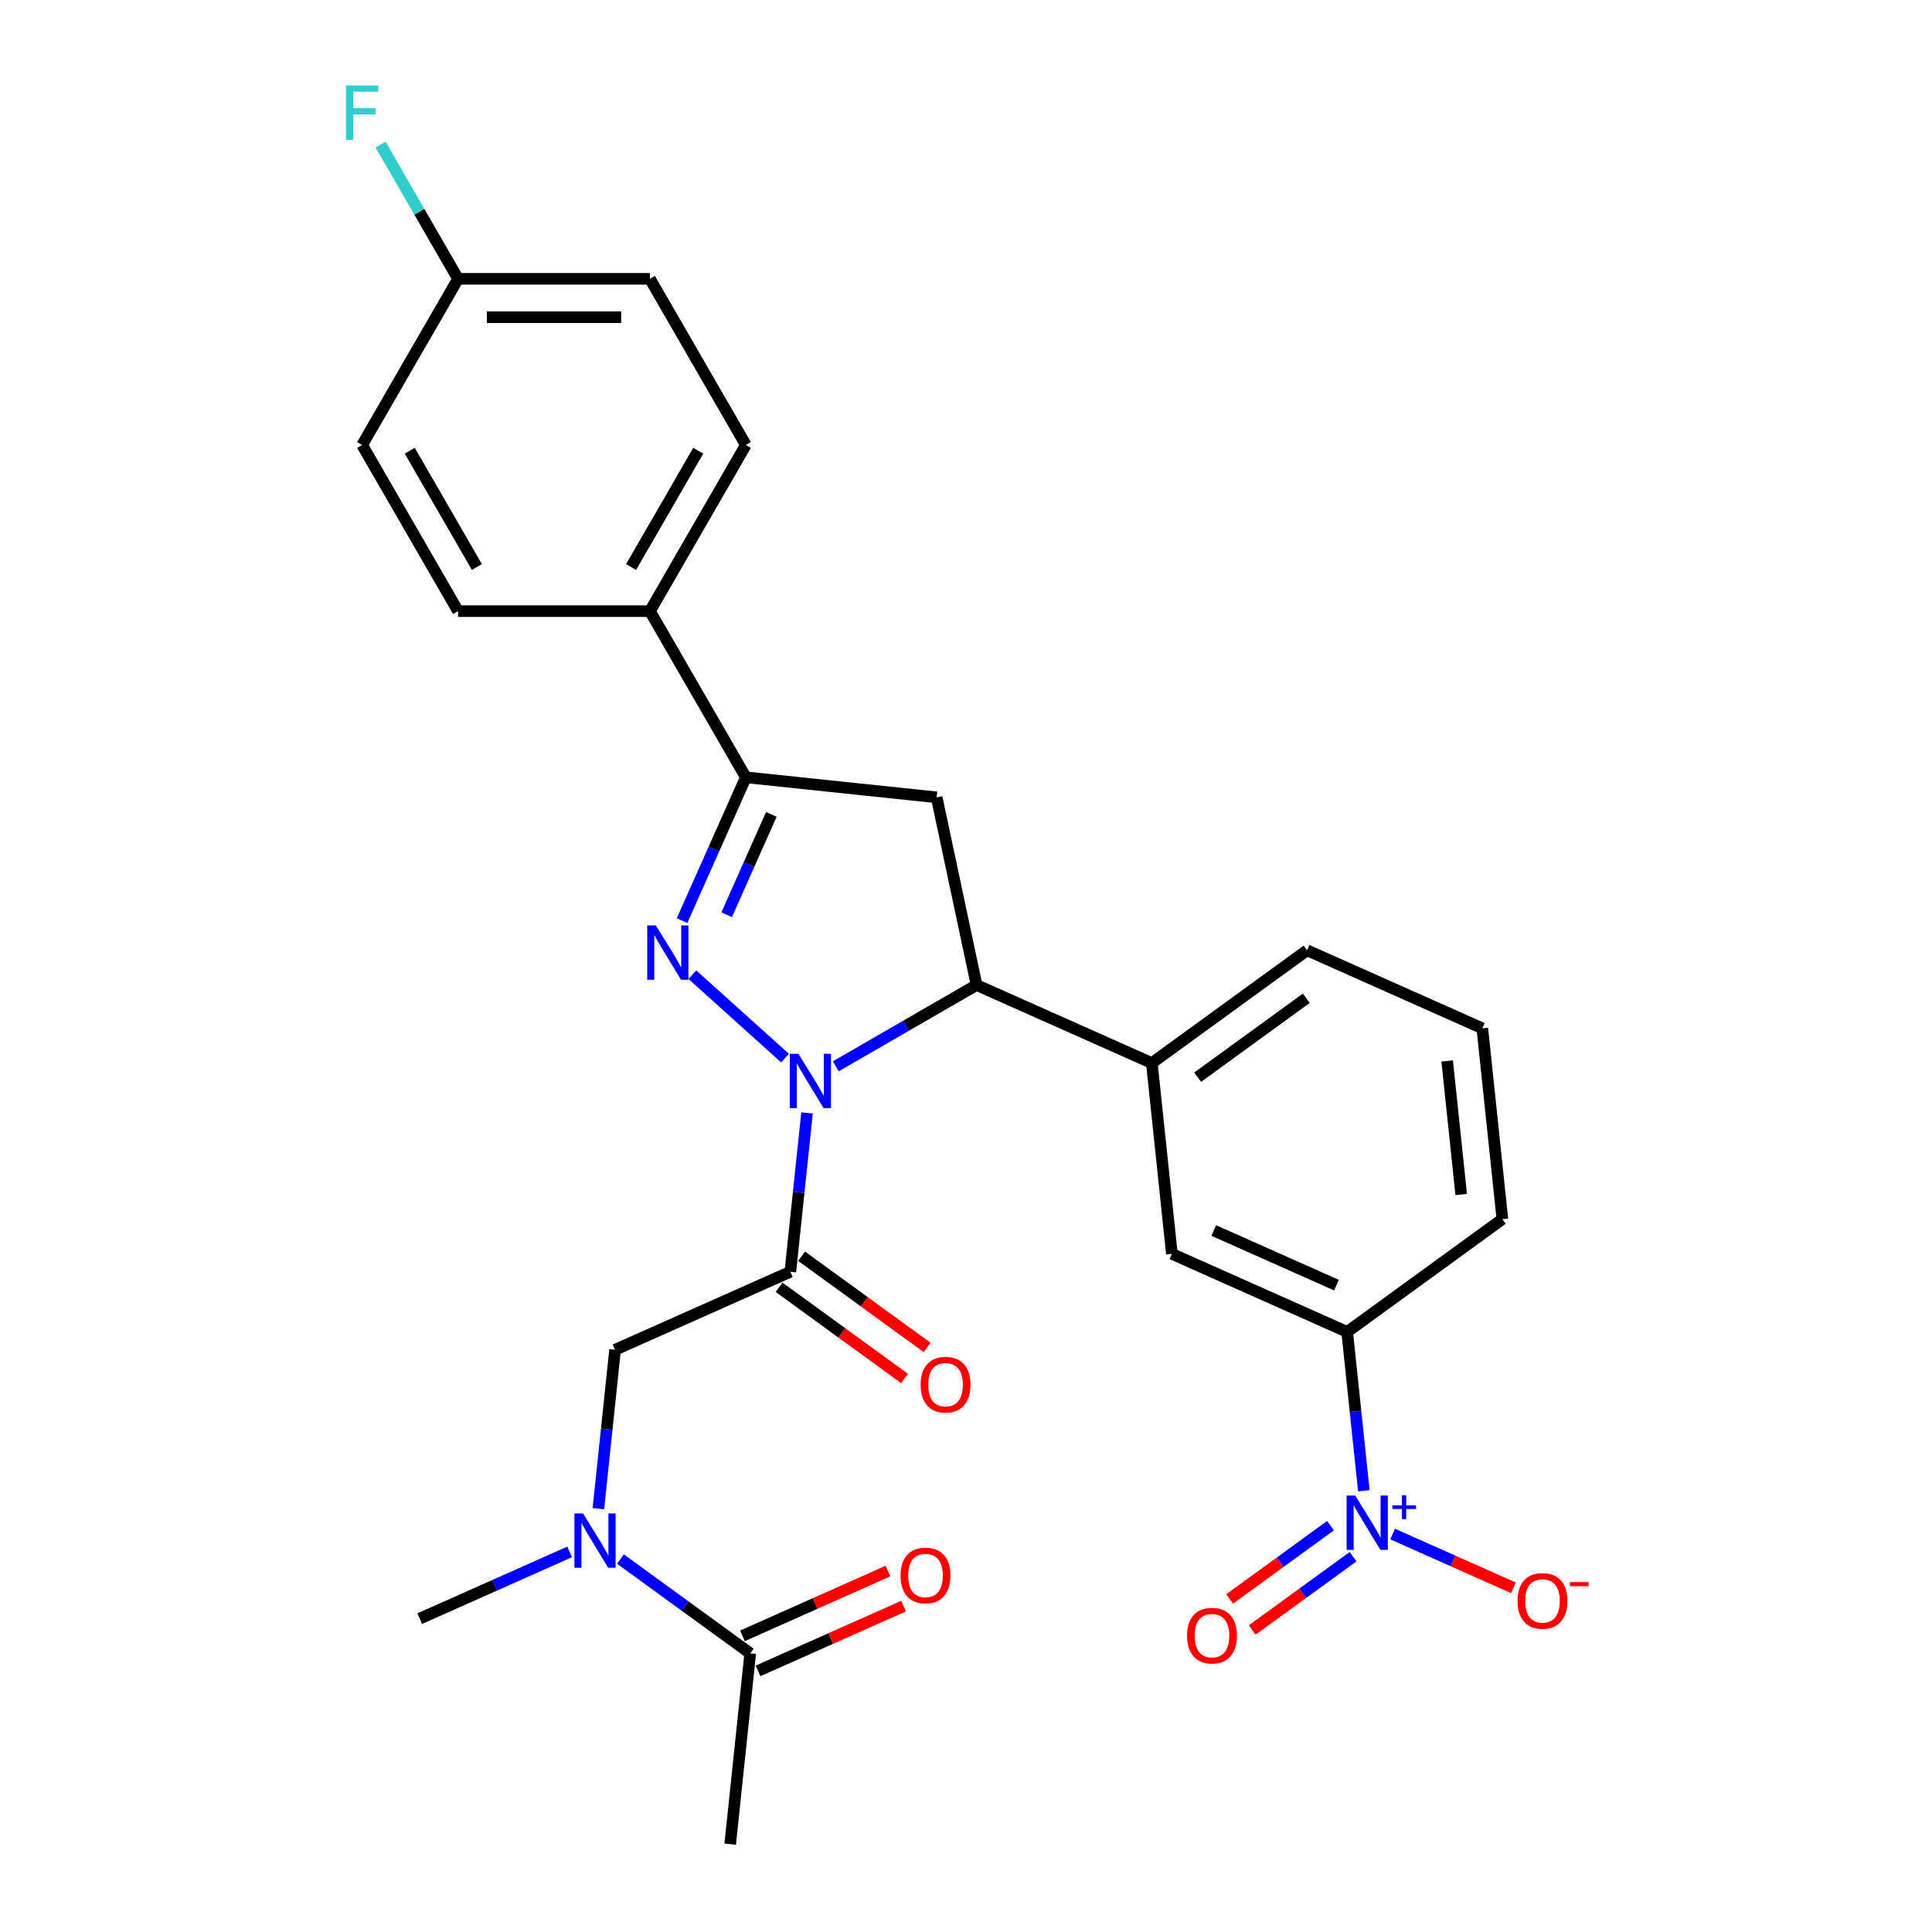 <?xml version='1.0' encoding='iso-8859-1'?>
<svg version='1.1' baseProfile='full'
              xmlns='http://www.w3.org/2000/svg'
                      xmlns:rdkit='http://www.rdkit.org/xml'
                      xmlns:xlink='http://www.w3.org/1999/xlink'
                  xml:space='preserve'
width='1000px' height='1000px' viewBox='0 0 1000 1000'>
<!-- END OF HEADER -->
<rect style='opacity:1.0;fill:#FFFFFF;stroke:none' width='1000' height='1000' x='0' y='0'> </rect>
<path class='bond-0' d='M 294.835,803.267 L 256.049,820.536' style='fill:none;fill-rule:evenodd;stroke:#0000FF;stroke-width:6px;stroke-linecap:butt;stroke-linejoin:miter;stroke-opacity:1' />
<path class='bond-0' d='M 256.049,820.536 L 217.262,837.805' style='fill:none;fill-rule:evenodd;stroke:#000000;stroke-width:6px;stroke-linecap:butt;stroke-linejoin:miter;stroke-opacity:1' />
<path class='bond-1' d='M 309.722,780.869 L 314.042,739.76' style='fill:none;fill-rule:evenodd;stroke:#0000FF;stroke-width:6px;stroke-linecap:butt;stroke-linejoin:miter;stroke-opacity:1' />
<path class='bond-1' d='M 314.042,739.76 L 318.363,698.652' style='fill:none;fill-rule:evenodd;stroke:#000000;stroke-width:6px;stroke-linecap:butt;stroke-linejoin:miter;stroke-opacity:1' />
<path class='bond-2' d='M 321.131,806.966 L 354.727,831.375' style='fill:none;fill-rule:evenodd;stroke:#0000FF;stroke-width:6px;stroke-linecap:butt;stroke-linejoin:miter;stroke-opacity:1' />
<path class='bond-2' d='M 354.727,831.375 L 388.323,855.784' style='fill:none;fill-rule:evenodd;stroke:#000000;stroke-width:6px;stroke-linecap:butt;stroke-linejoin:miter;stroke-opacity:1' />
<path class='bond-3' d='M 377.942,954.545 L 388.323,855.784' style='fill:none;fill-rule:evenodd;stroke:#000000;stroke-width:6px;stroke-linecap:butt;stroke-linejoin:miter;stroke-opacity:1' />
<path class='bond-4' d='M 403.246,666.294 L 435.72,689.888' style='fill:none;fill-rule:evenodd;stroke:#000000;stroke-width:6px;stroke-linecap:butt;stroke-linejoin:miter;stroke-opacity:1' />
<path class='bond-4' d='M 435.72,689.888 L 468.194,713.482' style='fill:none;fill-rule:evenodd;stroke:#FF0000;stroke-width:6px;stroke-linecap:butt;stroke-linejoin:miter;stroke-opacity:1' />
<path class='bond-4' d='M 414.92,650.226 L 447.394,673.82' style='fill:none;fill-rule:evenodd;stroke:#000000;stroke-width:6px;stroke-linecap:butt;stroke-linejoin:miter;stroke-opacity:1' />
<path class='bond-4' d='M 447.394,673.82 L 479.868,697.414' style='fill:none;fill-rule:evenodd;stroke:#FF0000;stroke-width:6px;stroke-linecap:butt;stroke-linejoin:miter;stroke-opacity:1' />
<path class='bond-5' d='M 409.083,658.26 L 318.363,698.652' style='fill:none;fill-rule:evenodd;stroke:#000000;stroke-width:6px;stroke-linecap:butt;stroke-linejoin:miter;stroke-opacity:1' />
<path class='bond-6' d='M 409.083,658.26 L 413.404,617.152' style='fill:none;fill-rule:evenodd;stroke:#000000;stroke-width:6px;stroke-linecap:butt;stroke-linejoin:miter;stroke-opacity:1' />
<path class='bond-6' d='M 413.404,617.152 L 417.725,576.043' style='fill:none;fill-rule:evenodd;stroke:#0000FF;stroke-width:6px;stroke-linecap:butt;stroke-linejoin:miter;stroke-opacity:1' />
<path class='bond-7' d='M 392.362,864.856 L 430.026,848.087' style='fill:none;fill-rule:evenodd;stroke:#000000;stroke-width:6px;stroke-linecap:butt;stroke-linejoin:miter;stroke-opacity:1' />
<path class='bond-7' d='M 430.026,848.087 L 467.69,831.318' style='fill:none;fill-rule:evenodd;stroke:#FF0000;stroke-width:6px;stroke-linecap:butt;stroke-linejoin:miter;stroke-opacity:1' />
<path class='bond-7' d='M 384.284,846.712 L 421.948,829.943' style='fill:none;fill-rule:evenodd;stroke:#000000;stroke-width:6px;stroke-linecap:butt;stroke-linejoin:miter;stroke-opacity:1' />
<path class='bond-7' d='M 421.948,829.943 L 459.612,813.174' style='fill:none;fill-rule:evenodd;stroke:#FF0000;stroke-width:6px;stroke-linecap:butt;stroke-linejoin:miter;stroke-opacity:1' />
<path class='bond-8' d='M 432.612,551.908 L 469.038,530.877' style='fill:none;fill-rule:evenodd;stroke:#0000FF;stroke-width:6px;stroke-linecap:butt;stroke-linejoin:miter;stroke-opacity:1' />
<path class='bond-8' d='M 469.038,530.877 L 505.465,509.846' style='fill:none;fill-rule:evenodd;stroke:#000000;stroke-width:6px;stroke-linecap:butt;stroke-linejoin:miter;stroke-opacity:1' />
<path class='bond-9' d='M 406.316,547.66 L 358.371,504.49' style='fill:none;fill-rule:evenodd;stroke:#0000FF;stroke-width:6px;stroke-linecap:butt;stroke-linejoin:miter;stroke-opacity:1' />
<path class='bond-10' d='M 386.056,402.33 L 336.403,316.329' style='fill:none;fill-rule:evenodd;stroke:#000000;stroke-width:6px;stroke-linecap:butt;stroke-linejoin:miter;stroke-opacity:1' />
<path class='bond-11' d='M 386.056,402.33 L 484.818,412.71' style='fill:none;fill-rule:evenodd;stroke:#000000;stroke-width:6px;stroke-linecap:butt;stroke-linejoin:miter;stroke-opacity:1' />
<path class='bond-12' d='M 386.056,402.33 L 369.544,439.418' style='fill:none;fill-rule:evenodd;stroke:#000000;stroke-width:6px;stroke-linecap:butt;stroke-linejoin:miter;stroke-opacity:1' />
<path class='bond-12' d='M 369.544,439.418 L 353.031,476.506' style='fill:none;fill-rule:evenodd;stroke:#0000FF;stroke-width:6px;stroke-linecap:butt;stroke-linejoin:miter;stroke-opacity:1' />
<path class='bond-12' d='M 399.247,421.534 L 387.688,447.496' style='fill:none;fill-rule:evenodd;stroke:#000000;stroke-width:6px;stroke-linecap:butt;stroke-linejoin:miter;stroke-opacity:1' />
<path class='bond-12' d='M 387.688,447.496 L 376.129,473.458' style='fill:none;fill-rule:evenodd;stroke:#0000FF;stroke-width:6px;stroke-linecap:butt;stroke-linejoin:miter;stroke-opacity:1' />
<path class='bond-13' d='M 484.818,412.71 L 505.465,509.846' style='fill:none;fill-rule:evenodd;stroke:#000000;stroke-width:6px;stroke-linecap:butt;stroke-linejoin:miter;stroke-opacity:1' />
<path class='bond-14' d='M 505.465,509.846 L 596.185,550.237' style='fill:none;fill-rule:evenodd;stroke:#000000;stroke-width:6px;stroke-linecap:butt;stroke-linejoin:miter;stroke-opacity:1' />
<path class='bond-15' d='M 336.403,316.329 L 386.056,230.327' style='fill:none;fill-rule:evenodd;stroke:#000000;stroke-width:6px;stroke-linecap:butt;stroke-linejoin:miter;stroke-opacity:1' />
<path class='bond-15' d='M 326.651,293.498 L 361.408,233.297' style='fill:none;fill-rule:evenodd;stroke:#000000;stroke-width:6px;stroke-linecap:butt;stroke-linejoin:miter;stroke-opacity:1' />
<path class='bond-16' d='M 336.403,316.329 L 237.098,316.329' style='fill:none;fill-rule:evenodd;stroke:#000000;stroke-width:6px;stroke-linecap:butt;stroke-linejoin:miter;stroke-opacity:1' />
<path class='bond-17' d='M 386.056,230.327 L 336.403,144.326' style='fill:none;fill-rule:evenodd;stroke:#000000;stroke-width:6px;stroke-linecap:butt;stroke-linejoin:miter;stroke-opacity:1' />
<path class='bond-18' d='M 705.927,771.607 L 701.606,730.499' style='fill:none;fill-rule:evenodd;stroke:#0000FF;stroke-width:6px;stroke-linecap:butt;stroke-linejoin:miter;stroke-opacity:1' />
<path class='bond-18' d='M 701.606,730.499 L 697.286,689.39' style='fill:none;fill-rule:evenodd;stroke:#000000;stroke-width:6px;stroke-linecap:butt;stroke-linejoin:miter;stroke-opacity:1' />
<path class='bond-19' d='M 720.814,794.006 L 752.084,807.928' style='fill:none;fill-rule:evenodd;stroke:#0000FF;stroke-width:6px;stroke-linecap:butt;stroke-linejoin:miter;stroke-opacity:1' />
<path class='bond-19' d='M 752.084,807.928 L 783.354,821.85' style='fill:none;fill-rule:evenodd;stroke:#FF0000;stroke-width:6px;stroke-linecap:butt;stroke-linejoin:miter;stroke-opacity:1' />
<path class='bond-20' d='M 688.681,789.67 L 662.578,808.635' style='fill:none;fill-rule:evenodd;stroke:#0000FF;stroke-width:6px;stroke-linecap:butt;stroke-linejoin:miter;stroke-opacity:1' />
<path class='bond-20' d='M 662.578,808.635 L 636.475,827.6' style='fill:none;fill-rule:evenodd;stroke:#FF0000;stroke-width:6px;stroke-linecap:butt;stroke-linejoin:miter;stroke-opacity:1' />
<path class='bond-20' d='M 700.355,805.738 L 674.252,824.703' style='fill:none;fill-rule:evenodd;stroke:#0000FF;stroke-width:6px;stroke-linecap:butt;stroke-linejoin:miter;stroke-opacity:1' />
<path class='bond-20' d='M 674.252,824.703 L 648.149,843.668' style='fill:none;fill-rule:evenodd;stroke:#FF0000;stroke-width:6px;stroke-linecap:butt;stroke-linejoin:miter;stroke-opacity:1' />
<path class='bond-21' d='M 697.286,689.39 L 606.565,648.999' style='fill:none;fill-rule:evenodd;stroke:#000000;stroke-width:6px;stroke-linecap:butt;stroke-linejoin:miter;stroke-opacity:1' />
<path class='bond-21' d='M 691.756,665.187 L 628.252,636.913' style='fill:none;fill-rule:evenodd;stroke:#000000;stroke-width:6px;stroke-linecap:butt;stroke-linejoin:miter;stroke-opacity:1' />
<path class='bond-22' d='M 697.286,689.39 L 777.626,631.02' style='fill:none;fill-rule:evenodd;stroke:#000000;stroke-width:6px;stroke-linecap:butt;stroke-linejoin:miter;stroke-opacity:1' />
<path class='bond-23' d='M 606.565,648.999 L 596.185,550.237' style='fill:none;fill-rule:evenodd;stroke:#000000;stroke-width:6px;stroke-linecap:butt;stroke-linejoin:miter;stroke-opacity:1' />
<path class='bond-24' d='M 596.185,550.237 L 676.525,491.867' style='fill:none;fill-rule:evenodd;stroke:#000000;stroke-width:6px;stroke-linecap:butt;stroke-linejoin:miter;stroke-opacity:1' />
<path class='bond-24' d='M 619.91,557.549 L 676.148,516.69' style='fill:none;fill-rule:evenodd;stroke:#000000;stroke-width:6px;stroke-linecap:butt;stroke-linejoin:miter;stroke-opacity:1' />
<path class='bond-25' d='M 777.626,631.02 L 767.245,532.258' style='fill:none;fill-rule:evenodd;stroke:#000000;stroke-width:6px;stroke-linecap:butt;stroke-linejoin:miter;stroke-opacity:1' />
<path class='bond-25' d='M 756.316,618.281 L 749.05,549.148' style='fill:none;fill-rule:evenodd;stroke:#000000;stroke-width:6px;stroke-linecap:butt;stroke-linejoin:miter;stroke-opacity:1' />
<path class='bond-26' d='M 767.245,532.258 L 676.525,491.867' style='fill:none;fill-rule:evenodd;stroke:#000000;stroke-width:6px;stroke-linecap:butt;stroke-linejoin:miter;stroke-opacity:1' />
<path class='bond-27' d='M 237.098,316.329 L 187.445,230.327' style='fill:none;fill-rule:evenodd;stroke:#000000;stroke-width:6px;stroke-linecap:butt;stroke-linejoin:miter;stroke-opacity:1' />
<path class='bond-27' d='M 246.85,293.498 L 212.093,233.297' style='fill:none;fill-rule:evenodd;stroke:#000000;stroke-width:6px;stroke-linecap:butt;stroke-linejoin:miter;stroke-opacity:1' />
<path class='bond-28' d='M 237.098,144.326 L 187.445,230.327' style='fill:none;fill-rule:evenodd;stroke:#000000;stroke-width:6px;stroke-linecap:butt;stroke-linejoin:miter;stroke-opacity:1' />
<path class='bond-29' d='M 237.098,144.326 L 217.047,109.598' style='fill:none;fill-rule:evenodd;stroke:#000000;stroke-width:6px;stroke-linecap:butt;stroke-linejoin:miter;stroke-opacity:1' />
<path class='bond-29' d='M 217.047,109.598 L 196.997,74.869' style='fill:none;fill-rule:evenodd;stroke:#33CCCC;stroke-width:6px;stroke-linecap:butt;stroke-linejoin:miter;stroke-opacity:1' />
<path class='bond-30' d='M 237.098,144.326 L 336.403,144.326' style='fill:none;fill-rule:evenodd;stroke:#000000;stroke-width:6px;stroke-linecap:butt;stroke-linejoin:miter;stroke-opacity:1' />
<path class='bond-30' d='M 251.994,164.187 L 321.508,164.187' style='fill:none;fill-rule:evenodd;stroke:#000000;stroke-width:6px;stroke-linecap:butt;stroke-linejoin:miter;stroke-opacity:1' />
<path  class='atom-0' d='M 301.766 783.352
L 310.982 798.247
Q 311.895 799.717, 313.365 802.379
Q 314.835 805.04, 314.914 805.199
L 314.914 783.352
L 318.648 783.352
L 318.648 811.475
L 314.795 811.475
L 304.904 795.189
Q 303.752 793.282, 302.521 791.097
Q 301.329 788.913, 300.972 788.237
L 300.972 811.475
L 297.317 811.475
L 297.317 783.352
L 301.766 783.352
' fill='#0000FF'/>
<path  class='atom-3' d='M 476.514 716.71
Q 476.514 709.957, 479.85 706.184
Q 483.187 702.41, 489.423 702.41
Q 495.66 702.41, 498.996 706.184
Q 502.333 709.957, 502.333 716.71
Q 502.333 723.542, 498.957 727.435
Q 495.58 731.288, 489.423 731.288
Q 483.227 731.288, 479.85 727.435
Q 476.514 723.582, 476.514 716.71
M 489.423 728.11
Q 493.713 728.11, 496.017 725.25
Q 498.361 722.351, 498.361 716.71
Q 498.361 711.189, 496.017 708.408
Q 493.713 705.588, 489.423 705.588
Q 485.133 705.588, 482.79 708.369
Q 480.486 711.149, 480.486 716.71
Q 480.486 722.39, 482.79 725.25
Q 485.133 728.11, 489.423 728.11
' fill='#FF0000'/>
<path  class='atom-6' d='M 466.133 815.472
Q 466.133 808.719, 469.47 804.946
Q 472.807 801.172, 479.043 801.172
Q 485.279 801.172, 488.616 804.946
Q 491.953 808.719, 491.953 815.472
Q 491.953 822.304, 488.576 826.197
Q 485.2 830.05, 479.043 830.05
Q 472.846 830.05, 469.47 826.197
Q 466.133 822.344, 466.133 815.472
M 479.043 826.872
Q 483.333 826.872, 485.637 824.012
Q 487.981 821.112, 487.981 815.472
Q 487.981 809.951, 485.637 807.17
Q 483.333 804.35, 479.043 804.35
Q 474.753 804.35, 472.409 807.13
Q 470.106 809.911, 470.106 815.472
Q 470.106 821.152, 472.409 824.012
Q 474.753 826.872, 479.043 826.872
' fill='#FF0000'/>
<path  class='atom-8' d='M 413.247 545.437
L 422.463 560.333
Q 423.376 561.803, 424.846 564.464
Q 426.316 567.125, 426.395 567.284
L 426.395 545.437
L 430.129 545.437
L 430.129 573.56
L 426.276 573.56
L 416.385 557.274
Q 415.233 555.367, 414.002 553.183
Q 412.81 550.998, 412.453 550.323
L 412.453 573.56
L 408.798 573.56
L 408.798 545.437
L 413.247 545.437
' fill='#0000FF'/>
<path  class='atom-12' d='M 339.449 478.988
L 348.664 493.884
Q 349.578 495.354, 351.047 498.015
Q 352.517 500.677, 352.597 500.836
L 352.597 478.988
L 356.33 478.988
L 356.33 507.112
L 352.477 507.112
L 342.587 490.826
Q 341.435 488.919, 340.203 486.734
Q 339.012 484.55, 338.654 483.874
L 338.654 507.112
L 335 507.112
L 335 478.988
L 339.449 478.988
' fill='#0000FF'/>
<path  class='atom-15' d='M 701.449 774.09
L 710.665 788.986
Q 711.579 790.456, 713.048 793.117
Q 714.518 795.778, 714.598 795.937
L 714.598 774.09
L 718.331 774.09
L 718.331 802.213
L 714.478 802.213
L 704.588 785.927
Q 703.436 784.021, 702.204 781.836
Q 701.013 779.651, 700.655 778.976
L 700.655 802.213
L 697.001 802.213
L 697.001 774.09
L 701.449 774.09
' fill='#0000FF'/>
<path  class='atom-15' d='M 720.691 779.159
L 725.646 779.159
L 725.646 773.942
L 727.848 773.942
L 727.848 779.159
L 732.934 779.159
L 732.934 781.047
L 727.848 781.047
L 727.848 786.29
L 725.646 786.29
L 725.646 781.047
L 720.691 781.047
L 720.691 779.159
' fill='#0000FF'/>
<path  class='atom-17' d='M 785.477 828.622
Q 785.477 821.87, 788.813 818.096
Q 792.15 814.322, 798.386 814.322
Q 804.623 814.322, 807.959 818.096
Q 811.296 821.87, 811.296 828.622
Q 811.296 835.455, 807.92 839.347
Q 804.543 843.201, 798.386 843.201
Q 792.19 843.201, 788.813 839.347
Q 785.477 835.494, 785.477 828.622
M 798.386 840.023
Q 802.676 840.023, 804.98 837.163
Q 807.324 834.263, 807.324 828.622
Q 807.324 823.101, 804.98 820.32
Q 802.676 817.5, 798.386 817.5
Q 794.096 817.5, 791.753 820.281
Q 789.449 823.061, 789.449 828.622
Q 789.449 834.303, 791.753 837.163
Q 794.096 840.023, 798.386 840.023
' fill='#FF0000'/>
<path  class='atom-17' d='M 812.607 818.913
L 822.228 818.913
L 822.228 821.01
L 812.607 821.01
L 812.607 818.913
' fill='#FF0000'/>
<path  class='atom-18' d='M 614.416 846.602
Q 614.416 839.849, 617.753 836.075
Q 621.09 832.302, 627.326 832.302
Q 633.562 832.302, 636.899 836.075
Q 640.236 839.849, 640.236 846.602
Q 640.236 853.434, 636.859 857.327
Q 633.483 861.18, 627.326 861.18
Q 621.129 861.18, 617.753 857.327
Q 614.416 853.474, 614.416 846.602
M 627.326 858.002
Q 631.616 858.002, 633.92 855.142
Q 636.263 852.242, 636.263 846.602
Q 636.263 841.08, 633.92 838.3
Q 631.616 835.479, 627.326 835.479
Q 623.036 835.479, 620.692 838.26
Q 618.388 841.04, 618.388 846.602
Q 618.388 852.282, 620.692 855.142
Q 623.036 858.002, 627.326 858.002
' fill='#FF0000'/>
<path  class='atom-28' d='M 179.083 44.263
L 195.806 44.263
L 195.806 47.48
L 182.857 47.48
L 182.857 56.021
L 194.376 56.021
L 194.376 59.278
L 182.857 59.278
L 182.857 72.386
L 179.083 72.386
L 179.083 44.263
' fill='#33CCCC'/>
</svg>
